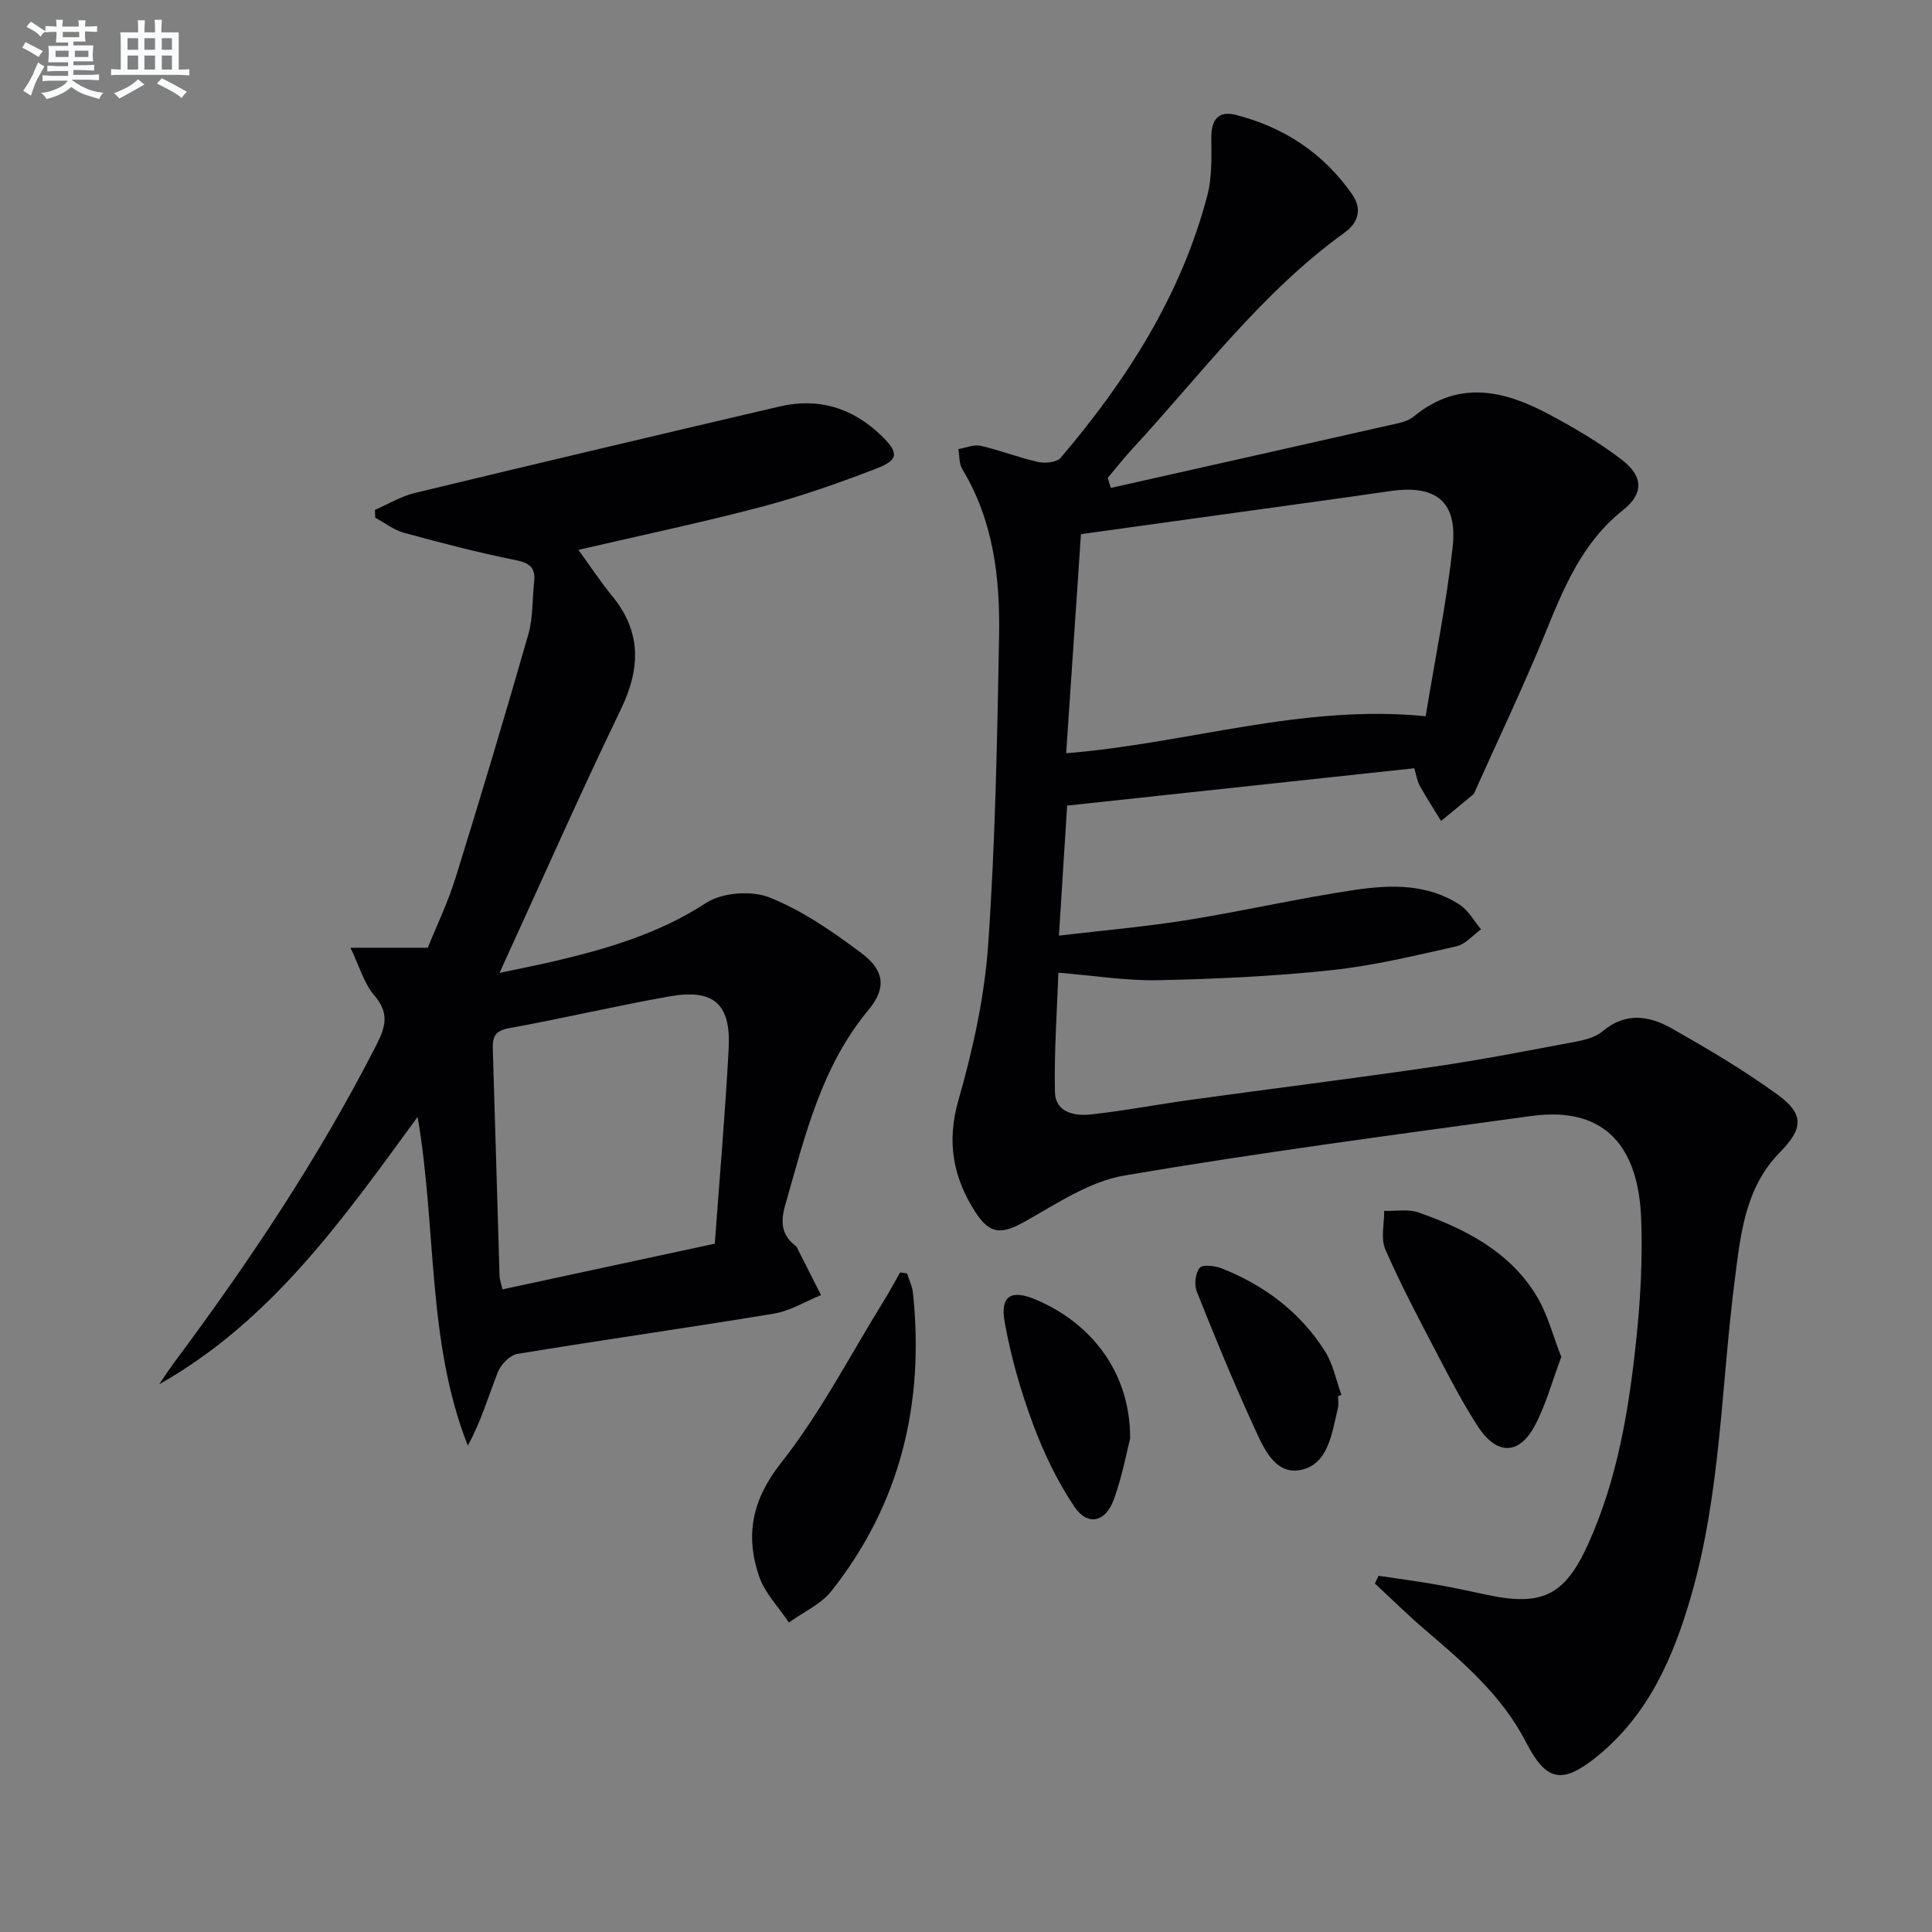 <svg enable-background="new 0 0 400 400" viewBox="0 0 400 400" xmlns="http://www.w3.org/2000/svg"><rect x="0" y="0" width="400" height="400" fill="#808080" stroke="none"/><g fill="#010103"><path d="m229.99 101.02c19.87-4.47 39.74-8.92 59.6-13.42 1.11-.25 2.31-.71 3.18-1.42 9.4-7.69 18.93-5.28 28.31-.2 5.1 2.76 10.18 5.72 14.75 9.25 4.44 3.43 4.47 6.99.2 10.38-8.37 6.64-12.19 15.87-16.04 25.34-4.49 11.04-9.65 21.8-14.52 32.68-.14.3-.24.67-.48.87-2.2 1.84-4.42 3.65-6.63 5.47-1.49-2.43-3.05-4.83-4.43-7.32-.54-.98-.7-2.18-1.12-3.59-23.87 2.57-47.61 5.12-71.87 7.73-.55 8.75-1.1 17.47-1.7 26.92 9.13-1.08 17.84-1.83 26.46-3.21 11.63-1.86 23.14-4.52 34.79-6.25 7.42-1.1 15.08-1.32 21.77 3.1 1.79 1.19 2.94 3.35 4.38 5.06-1.7 1.21-3.24 3.1-5.12 3.52-8.58 1.92-17.19 4.02-25.91 4.94-11.89 1.26-23.87 1.82-35.83 2.07-6.59.14-13.21-.95-20.66-1.55-.28 8.19-.88 16.41-.71 24.63.09 4.34 4.06 5.08 7.46 4.71 6.92-.75 13.78-2.08 20.69-3.03 16.77-2.31 33.58-4.4 50.33-6.85 9.84-1.44 19.61-3.35 29.38-5.19 1.93-.36 4.1-.94 5.54-2.15 4.75-4.03 9.71-3.21 14.36-.56 7.5 4.26 14.97 8.67 21.93 13.74 5.48 3.99 5.21 7.01.43 11.86-7.32 7.43-8.18 17.2-9.4 26.71-2.78 21.72-2.86 43.8-8.98 65.08-3.7 12.84-8.88 24.75-19.59 33.39-7.22 5.82-10.49 5.01-14.63-3.05-4.91-9.56-12.87-16.41-20.87-23.24-3.59-3.06-6.95-6.39-10.41-9.6.26-.53.52-1.06.78-1.59 3.93.59 7.88 1.11 11.79 1.79 3.43.6 6.85 1.33 10.25 2.07 11.64 2.54 16.44.43 21.36-10.48 6.08-13.46 8.44-27.92 9.96-42.46.87-8.26 1.31-16.63.99-24.92-.54-14.09-6.86-23.38-22.78-21.19-28.09 3.86-56.23 7.55-84.17 12.31-7.18 1.22-13.95 5.77-20.52 9.47-4.84 2.72-7.3 2.88-10.37-1.89-4.61-7.16-6-14.51-3.5-23.2 3-10.46 5.39-21.34 6.15-32.17 1.48-21.23 1.87-42.55 2.26-63.84.22-12.04-1.15-23.92-7.62-34.61-.69-1.13-.56-2.76-.81-4.15 1.55-.26 3.2-1 4.62-.68 4.03.92 7.92 2.47 11.95 3.36 1.45.32 3.82.05 4.64-.91 13.69-16.11 24.95-33.67 30.36-54.38.98-3.77.82-7.89.8-11.85-.02-3.66 1.4-5.67 5.04-4.74 10 2.55 18.21 7.95 24.14 16.49 2.04 2.94 1.32 5.79-1.55 7.86-17.23 12.41-29.77 29.42-43.98 44.8-1.78 1.93-3.4 4.01-5.1 6.02.22.68.44 1.38.65 2.07zm65.18 47.27c1.99-12.14 4.32-23.53 5.59-35.03 1.04-9.46-3.49-12.97-12.99-11.58-10.83 1.58-21.68 3.04-32.53 4.55-10.32 1.43-20.64 2.86-31.44 4.36-1.02 15.19-2.03 30.15-3.06 45.36 25.26-2.03 48.8-10.22 74.43-7.66z"/><path d="m72.56 196.22h16.01c1.77-4.41 4.14-9.31 5.74-14.45 5.21-16.76 10.25-33.58 15.08-50.45.99-3.45.8-7.24 1.2-10.87.31-2.89-.88-3.89-3.82-4.48-7.79-1.56-15.49-3.58-23.16-5.67-2.1-.57-3.95-2.06-5.92-3.12-.02-.54-.04-1.08-.06-1.62 2.75-1.19 5.4-2.81 8.27-3.5 25.14-6.07 50.3-12 75.48-17.9 8.09-1.89 15.12.27 21.09 6.03 3.59 3.47 3.67 5-.88 6.76-7.87 3.05-15.89 5.86-24.04 8.01-12.31 3.25-24.8 5.86-37.79 8.88 2.34 3.23 4.48 6.49 6.93 9.48 6.15 7.49 5.95 15.05 1.83 23.59-8.51 17.63-16.42 35.56-25.1 54.52 4.49-.96 7.95-1.63 11.38-2.43 11.01-2.59 21.68-5.73 31.41-12.07 3.34-2.17 9.43-2.6 13.17-1.1 6.81 2.73 13.1 7.1 19.03 11.55 4.69 3.52 5.16 7.2 1.41 11.7-9.84 11.82-13.17 26.21-17.24 40.4-.97 3.39-.87 6.13 2.05 8.39.13.1.27.22.34.36 1.68 3.3 3.34 6.6 5.01 9.91-3.24 1.31-6.37 3.27-9.74 3.83-17.68 2.93-35.43 5.42-53.11 8.34-1.55.25-3.41 2.17-4.04 3.75-1.98 4.98-3.44 10.17-6.24 15.23-8.53-21.71-6.4-44.85-10.39-68.05-15.45 21.16-30.24 42.21-53.49 55.36 1.01-1.48 1.96-2.99 3.03-4.42 15.62-20.96 30.11-42.63 42-65.98 1.94-3.82 2.55-6.62-.56-10.18-2.08-2.44-3-5.9-4.88-9.8zm75.43 61.27c.99-13.54 2.15-26.92 2.87-40.32.5-9.37-3.08-12.51-12.36-10.86-11.08 1.97-22.05 4.56-33.13 6.57-2.91.53-3.42 1.81-3.34 4.32.5 15.62.91 31.24 1.39 46.87.03.91.37 1.8.61 2.88 14.76-3.18 29.13-6.27 43.96-9.46z"/><path d="m187.79 263.64c.42 1.36 1.09 2.69 1.23 4.07 2.39 22.74-2.54 43.57-16.87 61.68-2.19 2.77-5.84 4.38-8.82 6.53-2.11-3.18-5-6.1-6.18-9.59-2.87-8.48-1.47-15.81 4.57-23.47 8.15-10.33 14.29-22.27 21.26-33.53 1.19-1.92 2.26-3.92 3.38-5.89.48.06.96.13 1.43.2z"/><path d="m323.25 280.94c-1.96 5.2-3.22 10.05-5.54 14.33-3.27 6.05-7.89 6-11.76.02-3.15-4.87-5.83-10.05-8.52-15.2-3.69-7.06-7.43-14.12-10.61-21.41-.99-2.26-.21-5.3-.24-7.98 2.38.08 4.97-.43 7.12.33 9.69 3.42 18.78 8.05 24.36 17.16 2.34 3.81 3.46 8.38 5.19 12.75z"/><path d="m233.98 297.84c-.71 2.76-1.64 7.85-3.38 12.63-1.72 4.73-5.43 5.54-8.18 1.45-3.56-5.29-6.38-11.22-8.6-17.22-2.52-6.8-4.55-13.88-5.82-21.01-.97-5.43 1.38-6.75 6.36-4.66 11.94 5.03 19.7 15.48 19.62 28.81z"/><path d="m277.03 289.05c0 .83.16 1.7-.03 2.48-1.25 5.15-1.95 11.7-7.77 12.82-5.41 1.04-7.75-4.87-9.7-9.12-4.2-9.15-8.03-18.48-11.75-27.83-.56-1.41-.3-3.79.59-4.9.6-.74 3.16-.45 4.56.1 8.85 3.5 16.24 9.05 21.37 17.12 1.7 2.67 2.32 6.03 3.43 9.07-.23.09-.46.17-.7.26z"/></g><path d="m6.8 9.5c.6.3 1.3.7 2.1 1.1-.4.4-.7.8-.9 1.2-.7-.4-1.3-.8-1.8-1.1s-1.1-.6-1.6-.8c.2-.4.5-.8.7-1.2.4.2.8.5 1.5.8zm.9 6.9c-.3.6-.5 1.1-.7 1.7s-.4 1.1-.6 1.7c-.6-.4-1.1-.7-1.6-1 .7-1 1.2-1.8 1.5-2.4.3-.5.6-1.1.8-1.7.3-.6.5-1.2.8-1.8.3.3.8.6 1.3.8-.7 1.3-1.2 2.2-1.5 2.7zm.1-11c.4.3 1 .7 1.7 1.1-.5.2-.8.6-1.1 1.1-.5-.6-1-1-1.4-1.2s-.9-.6-1.5-.8c.2-.4.5-.7.9-1.1.5.3.9.6 1.4.9zm10.5 13.1c1 .4 2 .6 3.1.7-.4.4-.7.8-.8 1.3-.9-.2-1.9-.6-3-.9-1-.4-2-.9-2.8-1.6-.5.4-1.1.9-1.9 1.3s-1.9.9-3.3 1.2c-.1-.3-.5-.8-1.1-1.3 1 0 2.1-.3 3.2-.8 1.2-.5 1.9-1 2.3-1.7h-3.2c-.4 0-1 0-2 .1v-1.2c1 0 1.7.1 2 .1h3.3v-1h-2.3c-.2 0-.9 0-2 .1v-1.2c1.2 0 1.9.1 2 .1h2.3v-.8h-4.1c0-.7.1-1.2.1-1.6 0-.5 0-1.1-.1-1.8h4.1v-.7h-2.5c0-.6.1-1.1.1-1.6v-.6h-.5c-.4 0-1 0-1.8.1v-1.3c1.2 0 1.9.1 2.1.1h.2c0-.3 0-.8-.1-1.4h1.4c0 .6-.1 1-.1 1.4h3.4c0-.4 0-.8-.1-1.3h1.5c0 .4-.1.9-.1 1.3.7 0 1.5 0 2.5-.1v1.2c-1 0-1.8-.1-2.5-.1v.6c0 .3 0 .8.1 1.5h-2.5v.8h4.1c0 .8-.1 1.3-.1 1.8s0 1 .1 1.5h-4.1v.8h1.4c.8 0 1.8 0 2.9-.1v1.2c-1 0-1.9-.1-2.8-.1h-1.5v1h3.2c.3 0 1 0 2.1-.1v1.2c-1.1 0-1.8-.1-2.1-.1h-3.4l-.1.1c1.4 1 2.4 1.5 3.4 1.9zm-4.1-6.7v-1.3h-2.7v1.3zm2.2-4.1v-1.1h-3.4v1.1zm1.9 4.1v-1.3h-2.8v1.3z" fill="#fafbfc"/><path d="m37 6.7v2.3 5.4c1 0 1.8 0 2.2-.1v1.3c-.6 0-1.5-.1-2.5-.1h-11.9c-.7 0-1.3 0-1.8.1v-1.3c.5 0 1.1.1 2 .1v-5.2c0-1 0-1.8-.1-2.5h3.7c0-1.3 0-2.1-.1-2.5h1.5c0 .4-.1 1.3-.1 2.5h2.2c0-1.2 0-2.1-.1-2.6h1.5c0 .4-.1 1.3-.1 2.6zm-12.3 13.7c-.3-.4-.7-.8-1.1-1.1 1.1-.4 2.1-.9 2.9-1.3.8-.5 1.5-1 2.1-1.6.4.4.9.8 1.3 1.1-2.5 1.4-4.2 2.4-5.2 2.9zm3.9-10.1v-2.4h-2.2v2.4zm0 4.1v-2.9h-2.2v2.9zm3.5-4.1v-2.4h-2.2v2.4zm0 4.1v-2.9h-2.2v2.9zm.4 2.9 1-1.1c.6.3 1.4.7 2.5 1.3s2 1.1 2.7 1.5c-.4.4-.8.8-1.1 1.3-.8-.8-2.5-1.7-5.1-3zm3.1-7v-2.4h-2.1v2.4zm0 4.1v-2.9h-2.1v2.9z" fill="#fafbfc"/></svg>
